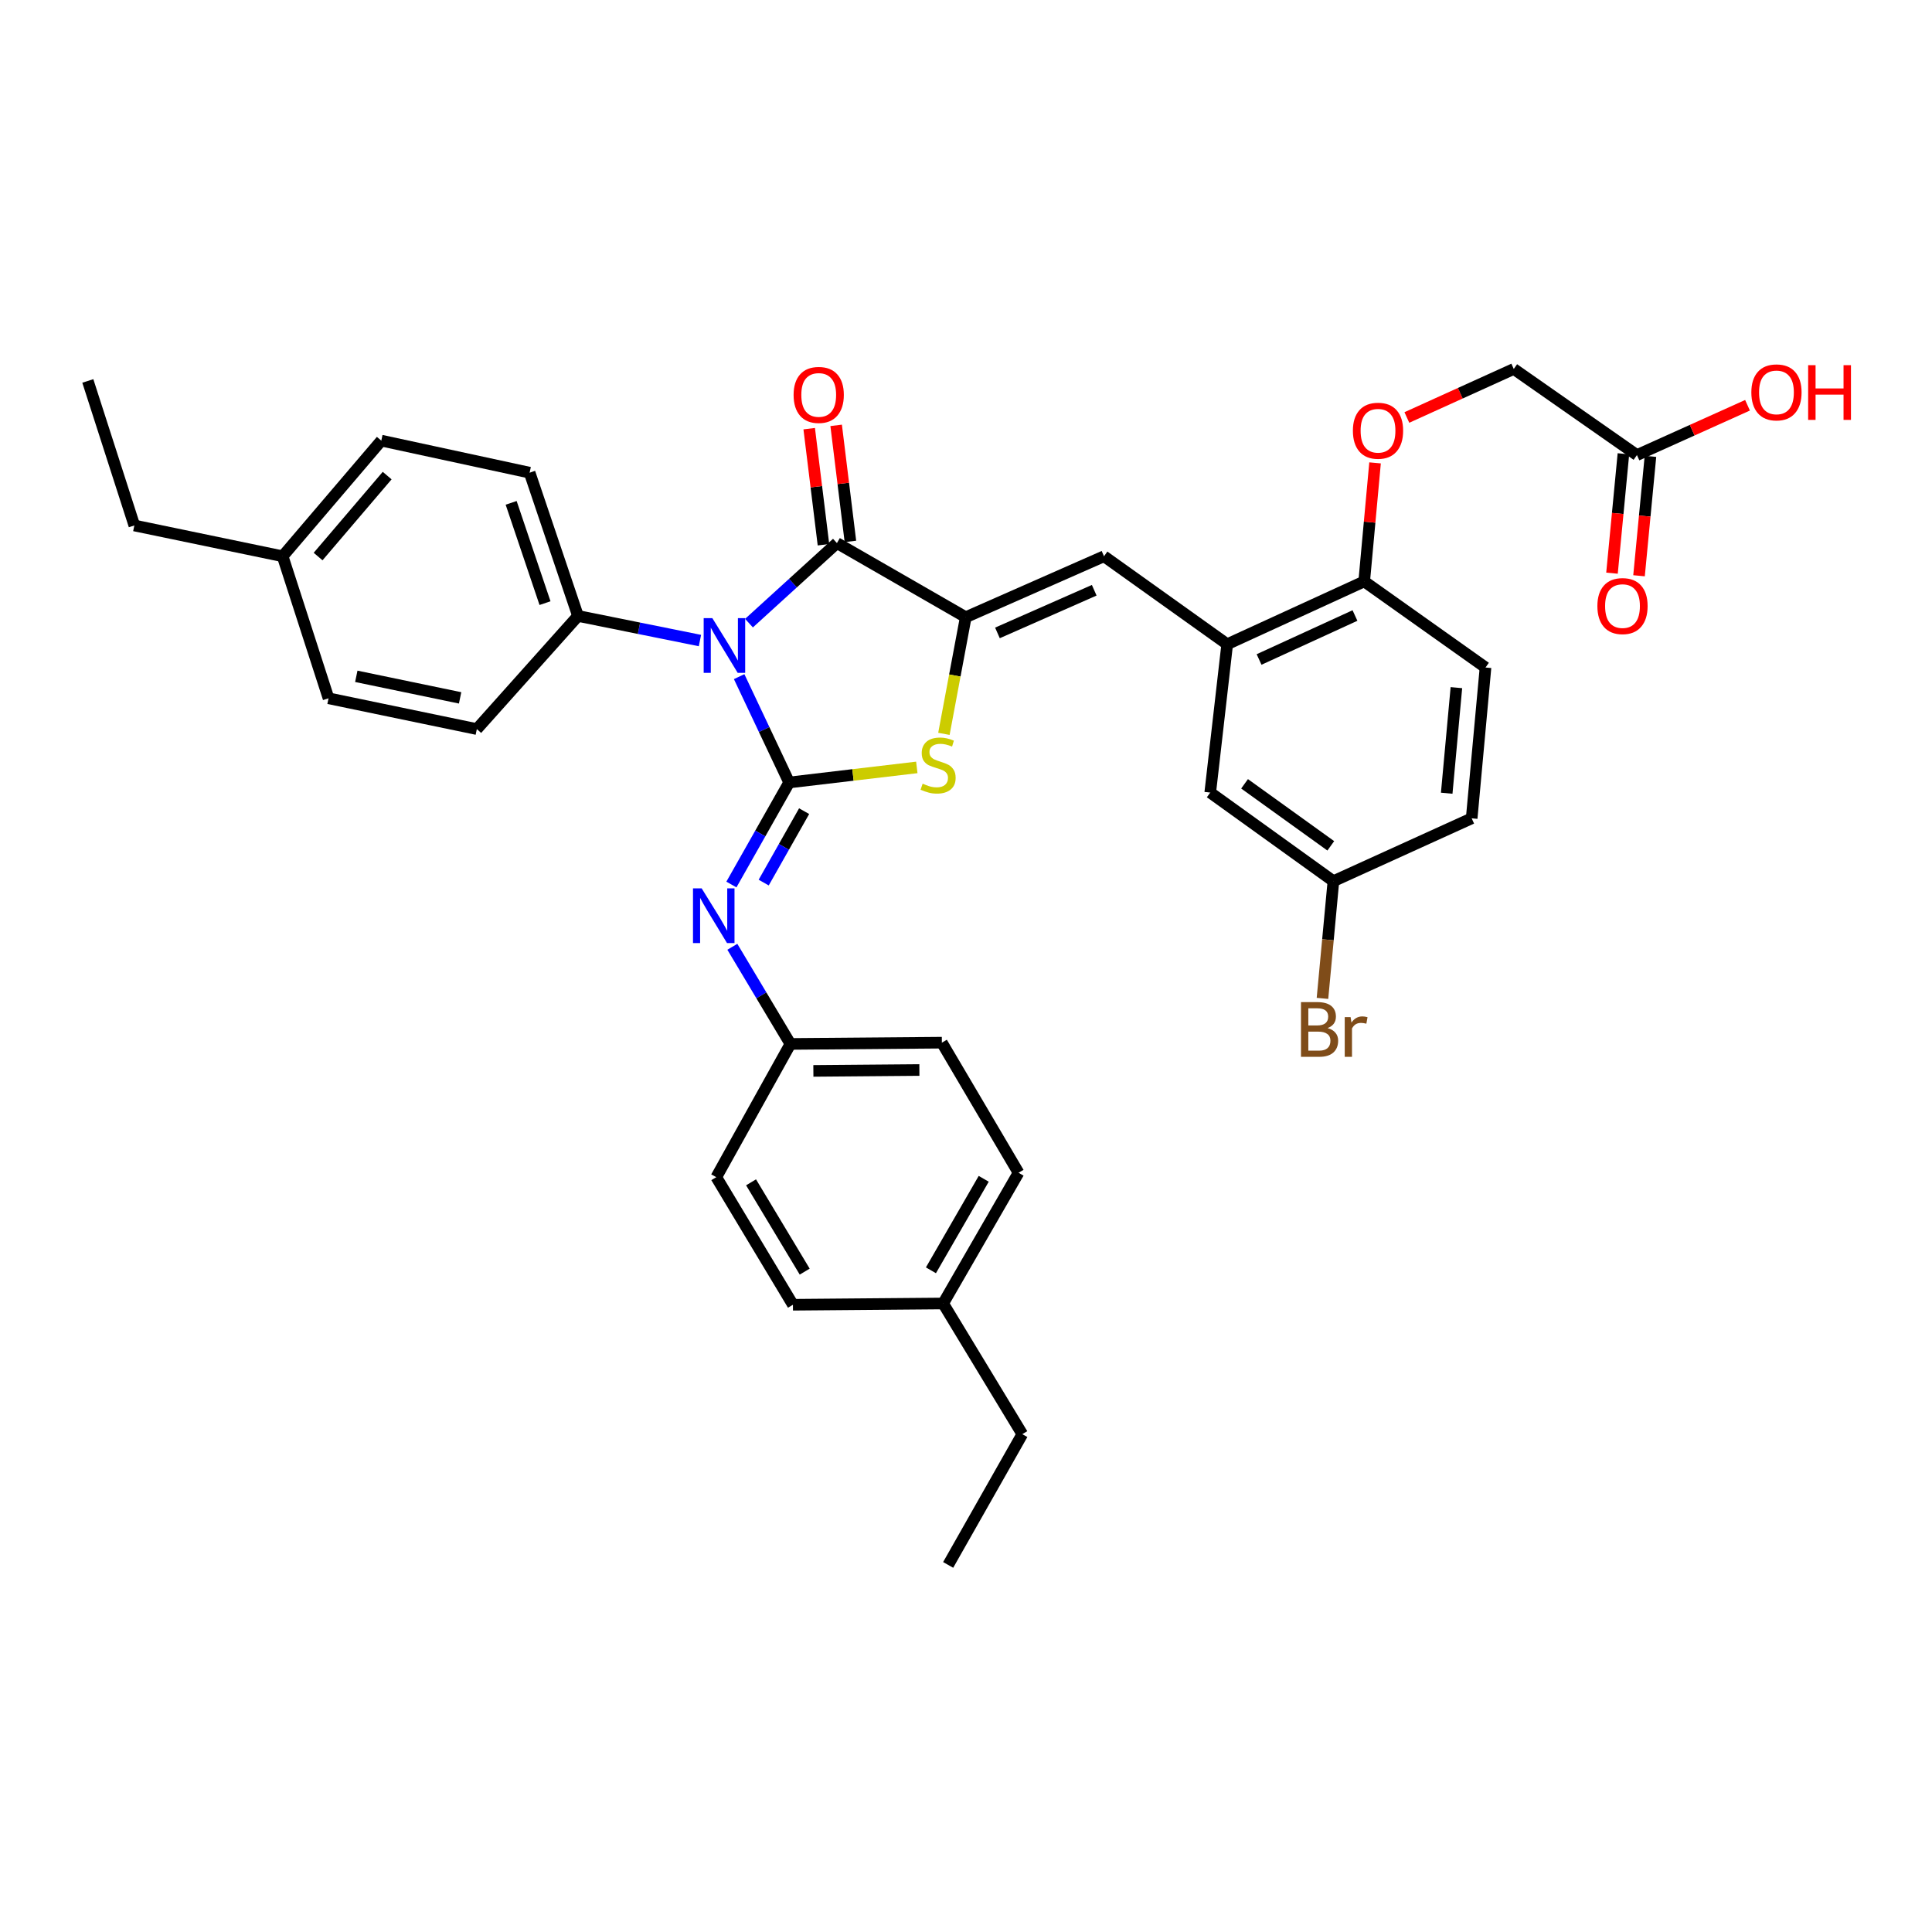<?xml version='1.0' encoding='iso-8859-1'?>
<svg version='1.1' baseProfile='full'
              xmlns='http://www.w3.org/2000/svg'
                      xmlns:rdkit='http://www.rdkit.org/xml'
                      xmlns:xlink='http://www.w3.org/1999/xlink'
                  xml:space='preserve'
width='1000px' height='1000px' viewBox='0 0 1000 1000'>
<!-- END OF HEADER -->
<rect style='opacity:1.0;fill:#FFFFFF;stroke:none' width='1000' height='1000' x='0' y='0'> </rect>
<path class='bond-0' d='M 382.581,350.227 L 395.525,377.619' style='fill:none;fill-rule:evenodd;stroke:#0000FF;stroke-width:6px;stroke-linecap:butt;stroke-linejoin:miter;stroke-opacity:1' />
<path class='bond-0' d='M 395.525,377.619 L 408.469,405.011' style='fill:none;fill-rule:evenodd;stroke:#000000;stroke-width:6px;stroke-linecap:butt;stroke-linejoin:miter;stroke-opacity:1' />
<path class='bond-2' d='M 387.673,322.537 L 410.435,301.817' style='fill:none;fill-rule:evenodd;stroke:#0000FF;stroke-width:6px;stroke-linecap:butt;stroke-linejoin:miter;stroke-opacity:1' />
<path class='bond-2' d='M 410.435,301.817 L 433.197,281.097' style='fill:none;fill-rule:evenodd;stroke:#000000;stroke-width:6px;stroke-linecap:butt;stroke-linejoin:miter;stroke-opacity:1' />
<path class='bond-7' d='M 362.291,331.548 L 330.731,325.179' style='fill:none;fill-rule:evenodd;stroke:#0000FF;stroke-width:6px;stroke-linecap:butt;stroke-linejoin:miter;stroke-opacity:1' />
<path class='bond-7' d='M 330.731,325.179 L 299.171,318.81' style='fill:none;fill-rule:evenodd;stroke:#000000;stroke-width:6px;stroke-linecap:butt;stroke-linejoin:miter;stroke-opacity:1' />
<path class='bond-3' d='M 408.469,405.011 L 441.503,401.11' style='fill:none;fill-rule:evenodd;stroke:#000000;stroke-width:6px;stroke-linecap:butt;stroke-linejoin:miter;stroke-opacity:1' />
<path class='bond-3' d='M 441.503,401.11 L 474.537,397.209' style='fill:none;fill-rule:evenodd;stroke:#CCCC00;stroke-width:6px;stroke-linecap:butt;stroke-linejoin:miter;stroke-opacity:1' />
<path class='bond-5' d='M 408.469,405.011 L 393.521,431.418' style='fill:none;fill-rule:evenodd;stroke:#000000;stroke-width:6px;stroke-linecap:butt;stroke-linejoin:miter;stroke-opacity:1' />
<path class='bond-5' d='M 393.521,431.418 L 378.573,457.824' style='fill:none;fill-rule:evenodd;stroke:#0000FF;stroke-width:6px;stroke-linecap:butt;stroke-linejoin:miter;stroke-opacity:1' />
<path class='bond-5' d='M 416.215,419.857 L 405.752,438.341' style='fill:none;fill-rule:evenodd;stroke:#000000;stroke-width:6px;stroke-linecap:butt;stroke-linejoin:miter;stroke-opacity:1' />
<path class='bond-5' d='M 405.752,438.341 L 395.288,456.825' style='fill:none;fill-rule:evenodd;stroke:#0000FF;stroke-width:6px;stroke-linecap:butt;stroke-linejoin:miter;stroke-opacity:1' />
<path class='bond-1' d='M 499.87,319.466 L 433.197,281.097' style='fill:none;fill-rule:evenodd;stroke:#000000;stroke-width:6px;stroke-linecap:butt;stroke-linejoin:miter;stroke-opacity:1' />
<path class='bond-4' d='M 499.87,319.466 L 571.431,287.921' style='fill:none;fill-rule:evenodd;stroke:#000000;stroke-width:6px;stroke-linecap:butt;stroke-linejoin:miter;stroke-opacity:1' />
<path class='bond-4' d='M 516.273,327.595 L 566.366,305.513' style='fill:none;fill-rule:evenodd;stroke:#000000;stroke-width:6px;stroke-linecap:butt;stroke-linejoin:miter;stroke-opacity:1' />
<path class='bond-35' d='M 499.87,319.466 L 494.218,349.654' style='fill:none;fill-rule:evenodd;stroke:#000000;stroke-width:6px;stroke-linecap:butt;stroke-linejoin:miter;stroke-opacity:1' />
<path class='bond-35' d='M 494.218,349.654 L 488.566,379.843' style='fill:none;fill-rule:evenodd;stroke:#CCCC00;stroke-width:6px;stroke-linecap:butt;stroke-linejoin:miter;stroke-opacity:1' />
<path class='bond-9' d='M 440.172,280.24 L 436.481,250.202' style='fill:none;fill-rule:evenodd;stroke:#000000;stroke-width:6px;stroke-linecap:butt;stroke-linejoin:miter;stroke-opacity:1' />
<path class='bond-9' d='M 436.481,250.202 L 432.791,220.164' style='fill:none;fill-rule:evenodd;stroke:#FF0000;stroke-width:6px;stroke-linecap:butt;stroke-linejoin:miter;stroke-opacity:1' />
<path class='bond-9' d='M 426.222,281.954 L 422.531,251.916' style='fill:none;fill-rule:evenodd;stroke:#000000;stroke-width:6px;stroke-linecap:butt;stroke-linejoin:miter;stroke-opacity:1' />
<path class='bond-9' d='M 422.531,251.916 L 418.841,221.878' style='fill:none;fill-rule:evenodd;stroke:#FF0000;stroke-width:6px;stroke-linecap:butt;stroke-linejoin:miter;stroke-opacity:1' />
<path class='bond-6' d='M 571.431,287.921 L 635.2,333.45' style='fill:none;fill-rule:evenodd;stroke:#000000;stroke-width:6px;stroke-linecap:butt;stroke-linejoin:miter;stroke-opacity:1' />
<path class='bond-14' d='M 379.059,490.058 L 394.092,515.2' style='fill:none;fill-rule:evenodd;stroke:#0000FF;stroke-width:6px;stroke-linecap:butt;stroke-linejoin:miter;stroke-opacity:1' />
<path class='bond-14' d='M 394.092,515.2 L 409.124,540.341' style='fill:none;fill-rule:evenodd;stroke:#000000;stroke-width:6px;stroke-linecap:butt;stroke-linejoin:miter;stroke-opacity:1' />
<path class='bond-8' d='M 635.2,333.45 L 706.105,300.937' style='fill:none;fill-rule:evenodd;stroke:#000000;stroke-width:6px;stroke-linecap:butt;stroke-linejoin:miter;stroke-opacity:1' />
<path class='bond-8' d='M 651.694,341.349 L 701.328,318.59' style='fill:none;fill-rule:evenodd;stroke:#000000;stroke-width:6px;stroke-linecap:butt;stroke-linejoin:miter;stroke-opacity:1' />
<path class='bond-11' d='M 635.2,333.45 L 626.416,410.235' style='fill:none;fill-rule:evenodd;stroke:#000000;stroke-width:6px;stroke-linecap:butt;stroke-linejoin:miter;stroke-opacity:1' />
<path class='bond-15' d='M 299.171,318.81 L 274.13,244.656' style='fill:none;fill-rule:evenodd;stroke:#000000;stroke-width:6px;stroke-linecap:butt;stroke-linejoin:miter;stroke-opacity:1' />
<path class='bond-15' d='M 282.099,312.183 L 264.57,260.276' style='fill:none;fill-rule:evenodd;stroke:#000000;stroke-width:6px;stroke-linecap:butt;stroke-linejoin:miter;stroke-opacity:1' />
<path class='bond-16' d='M 299.171,318.81 L 246.81,377.371' style='fill:none;fill-rule:evenodd;stroke:#000000;stroke-width:6px;stroke-linecap:butt;stroke-linejoin:miter;stroke-opacity:1' />
<path class='bond-12' d='M 706.105,300.937 L 708.916,270.261' style='fill:none;fill-rule:evenodd;stroke:#000000;stroke-width:6px;stroke-linecap:butt;stroke-linejoin:miter;stroke-opacity:1' />
<path class='bond-12' d='M 708.916,270.261 L 711.726,239.584' style='fill:none;fill-rule:evenodd;stroke:#FF0000;stroke-width:6px;stroke-linecap:butt;stroke-linejoin:miter;stroke-opacity:1' />
<path class='bond-17' d='M 706.105,300.937 L 768.898,345.498' style='fill:none;fill-rule:evenodd;stroke:#000000;stroke-width:6px;stroke-linecap:butt;stroke-linejoin:miter;stroke-opacity:1' />
<path class='bond-10' d='M 847.276,235.544 L 783.523,190.976' style='fill:none;fill-rule:evenodd;stroke:#000000;stroke-width:6px;stroke-linecap:butt;stroke-linejoin:miter;stroke-opacity:1' />
<path class='bond-13' d='M 840.28,234.875 L 837.323,265.775' style='fill:none;fill-rule:evenodd;stroke:#000000;stroke-width:6px;stroke-linecap:butt;stroke-linejoin:miter;stroke-opacity:1' />
<path class='bond-13' d='M 837.323,265.775 L 834.366,296.675' style='fill:none;fill-rule:evenodd;stroke:#FF0000;stroke-width:6px;stroke-linecap:butt;stroke-linejoin:miter;stroke-opacity:1' />
<path class='bond-13' d='M 854.271,236.214 L 851.314,267.114' style='fill:none;fill-rule:evenodd;stroke:#000000;stroke-width:6px;stroke-linecap:butt;stroke-linejoin:miter;stroke-opacity:1' />
<path class='bond-13' d='M 851.314,267.114 L 848.357,298.014' style='fill:none;fill-rule:evenodd;stroke:#FF0000;stroke-width:6px;stroke-linecap:butt;stroke-linejoin:miter;stroke-opacity:1' />
<path class='bond-20' d='M 847.276,235.544 L 875.894,222.654' style='fill:none;fill-rule:evenodd;stroke:#000000;stroke-width:6px;stroke-linecap:butt;stroke-linejoin:miter;stroke-opacity:1' />
<path class='bond-20' d='M 875.894,222.654 L 904.513,209.763' style='fill:none;fill-rule:evenodd;stroke:#FF0000;stroke-width:6px;stroke-linecap:butt;stroke-linejoin:miter;stroke-opacity:1' />
<path class='bond-19' d='M 626.416,410.235 L 690.169,456.092' style='fill:none;fill-rule:evenodd;stroke:#000000;stroke-width:6px;stroke-linecap:butt;stroke-linejoin:miter;stroke-opacity:1' />
<path class='bond-19' d='M 644.186,405.704 L 688.813,437.804' style='fill:none;fill-rule:evenodd;stroke:#000000;stroke-width:6px;stroke-linecap:butt;stroke-linejoin:miter;stroke-opacity:1' />
<path class='bond-18' d='M 728.187,216.089 L 755.855,203.532' style='fill:none;fill-rule:evenodd;stroke:#FF0000;stroke-width:6px;stroke-linecap:butt;stroke-linejoin:miter;stroke-opacity:1' />
<path class='bond-18' d='M 755.855,203.532 L 783.523,190.976' style='fill:none;fill-rule:evenodd;stroke:#000000;stroke-width:6px;stroke-linecap:butt;stroke-linejoin:miter;stroke-opacity:1' />
<path class='bond-27' d='M 409.124,540.341 L 487.51,539.685' style='fill:none;fill-rule:evenodd;stroke:#000000;stroke-width:6px;stroke-linecap:butt;stroke-linejoin:miter;stroke-opacity:1' />
<path class='bond-27' d='M 421,554.297 L 475.87,553.838' style='fill:none;fill-rule:evenodd;stroke:#000000;stroke-width:6px;stroke-linecap:butt;stroke-linejoin:miter;stroke-opacity:1' />
<path class='bond-28' d='M 409.124,540.341 L 370.748,609.302' style='fill:none;fill-rule:evenodd;stroke:#000000;stroke-width:6px;stroke-linecap:butt;stroke-linejoin:miter;stroke-opacity:1' />
<path class='bond-22' d='M 274.13,244.656 L 197.361,228.064' style='fill:none;fill-rule:evenodd;stroke:#000000;stroke-width:6px;stroke-linecap:butt;stroke-linejoin:miter;stroke-opacity:1' />
<path class='bond-23' d='M 246.81,377.371 L 170.048,361.434' style='fill:none;fill-rule:evenodd;stroke:#000000;stroke-width:6px;stroke-linecap:butt;stroke-linejoin:miter;stroke-opacity:1' />
<path class='bond-23' d='M 238.152,361.219 L 184.419,350.064' style='fill:none;fill-rule:evenodd;stroke:#000000;stroke-width:6px;stroke-linecap:butt;stroke-linejoin:miter;stroke-opacity:1' />
<path class='bond-38' d='M 768.898,345.498 L 761.738,423.563' style='fill:none;fill-rule:evenodd;stroke:#000000;stroke-width:6px;stroke-linecap:butt;stroke-linejoin:miter;stroke-opacity:1' />
<path class='bond-38' d='M 753.828,355.924 L 748.816,410.57' style='fill:none;fill-rule:evenodd;stroke:#000000;stroke-width:6px;stroke-linecap:butt;stroke-linejoin:miter;stroke-opacity:1' />
<path class='bond-21' d='M 690.169,456.092 L 761.738,423.563' style='fill:none;fill-rule:evenodd;stroke:#000000;stroke-width:6px;stroke-linecap:butt;stroke-linejoin:miter;stroke-opacity:1' />
<path class='bond-24' d='M 690.169,456.092 L 687.339,486.429' style='fill:none;fill-rule:evenodd;stroke:#000000;stroke-width:6px;stroke-linecap:butt;stroke-linejoin:miter;stroke-opacity:1' />
<path class='bond-24' d='M 687.339,486.429 L 684.51,516.766' style='fill:none;fill-rule:evenodd;stroke:#7F4C19;stroke-width:6px;stroke-linecap:butt;stroke-linejoin:miter;stroke-opacity:1' />
<path class='bond-36' d='M 197.361,228.064 L 146.296,287.921' style='fill:none;fill-rule:evenodd;stroke:#000000;stroke-width:6px;stroke-linecap:butt;stroke-linejoin:miter;stroke-opacity:1' />
<path class='bond-36' d='M 200.394,246.165 L 164.648,288.064' style='fill:none;fill-rule:evenodd;stroke:#000000;stroke-width:6px;stroke-linecap:butt;stroke-linejoin:miter;stroke-opacity:1' />
<path class='bond-25' d='M 170.048,361.434 L 146.296,287.921' style='fill:none;fill-rule:evenodd;stroke:#000000;stroke-width:6px;stroke-linecap:butt;stroke-linejoin:miter;stroke-opacity:1' />
<path class='bond-32' d='M 146.296,287.921 L 69.535,271.985' style='fill:none;fill-rule:evenodd;stroke:#000000;stroke-width:6px;stroke-linecap:butt;stroke-linejoin:miter;stroke-opacity:1' />
<path class='bond-26' d='M 488.166,674.68 L 527.198,607.022' style='fill:none;fill-rule:evenodd;stroke:#000000;stroke-width:6px;stroke-linecap:butt;stroke-linejoin:miter;stroke-opacity:1' />
<path class='bond-26' d='M 481.847,657.508 L 509.17,610.148' style='fill:none;fill-rule:evenodd;stroke:#000000;stroke-width:6px;stroke-linecap:butt;stroke-linejoin:miter;stroke-opacity:1' />
<path class='bond-31' d='M 488.166,674.68 L 529.15,742.321' style='fill:none;fill-rule:evenodd;stroke:#000000;stroke-width:6px;stroke-linecap:butt;stroke-linejoin:miter;stroke-opacity:1' />
<path class='bond-37' d='M 488.166,674.68 L 410.421,675.335' style='fill:none;fill-rule:evenodd;stroke:#000000;stroke-width:6px;stroke-linecap:butt;stroke-linejoin:miter;stroke-opacity:1' />
<path class='bond-30' d='M 487.51,539.685 L 527.198,607.022' style='fill:none;fill-rule:evenodd;stroke:#000000;stroke-width:6px;stroke-linecap:butt;stroke-linejoin:miter;stroke-opacity:1' />
<path class='bond-29' d='M 370.748,609.302 L 410.421,675.335' style='fill:none;fill-rule:evenodd;stroke:#000000;stroke-width:6px;stroke-linecap:butt;stroke-linejoin:miter;stroke-opacity:1' />
<path class='bond-29' d='M 388.746,611.969 L 416.517,658.192' style='fill:none;fill-rule:evenodd;stroke:#000000;stroke-width:6px;stroke-linecap:butt;stroke-linejoin:miter;stroke-opacity:1' />
<path class='bond-33' d='M 529.15,742.321 L 490.766,810.002' style='fill:none;fill-rule:evenodd;stroke:#000000;stroke-width:6px;stroke-linecap:butt;stroke-linejoin:miter;stroke-opacity:1' />
<path class='bond-34' d='M 69.535,271.985 L 45.455,197.175' style='fill:none;fill-rule:evenodd;stroke:#000000;stroke-width:6px;stroke-linecap:butt;stroke-linejoin:miter;stroke-opacity:1' />
<path  class='atom-0' d='M 368.704 319.946
L 377.984 334.946
Q 378.904 336.426, 380.384 339.106
Q 381.864 341.786, 381.944 341.946
L 381.944 319.946
L 385.704 319.946
L 385.704 348.266
L 381.824 348.266
L 371.864 331.866
Q 370.704 329.946, 369.464 327.746
Q 368.264 325.546, 367.904 324.866
L 367.904 348.266
L 364.224 348.266
L 364.224 319.946
L 368.704 319.946
' fill='#0000FF'/>
<path  class='atom-4' d='M 477.558 405.627
Q 477.878 405.747, 479.198 406.307
Q 480.518 406.867, 481.958 407.227
Q 483.438 407.547, 484.878 407.547
Q 487.558 407.547, 489.118 406.267
Q 490.678 404.947, 490.678 402.667
Q 490.678 401.107, 489.878 400.147
Q 489.118 399.187, 487.918 398.667
Q 486.718 398.147, 484.718 397.547
Q 482.198 396.787, 480.678 396.067
Q 479.198 395.347, 478.118 393.827
Q 477.078 392.307, 477.078 389.747
Q 477.078 386.187, 479.478 383.987
Q 481.918 381.787, 486.718 381.787
Q 489.998 381.787, 493.718 383.347
L 492.798 386.427
Q 489.398 385.027, 486.838 385.027
Q 484.078 385.027, 482.558 386.187
Q 481.038 387.307, 481.078 389.267
Q 481.078 390.787, 481.838 391.707
Q 482.638 392.627, 483.758 393.147
Q 484.918 393.667, 486.838 394.267
Q 489.398 395.067, 490.918 395.867
Q 492.438 396.667, 493.518 398.307
Q 494.638 399.907, 494.638 402.667
Q 494.638 406.587, 491.998 408.707
Q 489.398 410.787, 485.038 410.787
Q 482.518 410.787, 480.598 410.227
Q 478.718 409.707, 476.478 408.787
L 477.558 405.627
' fill='#CCCC00'/>
<path  class='atom-6' d='M 363.176 459.805
L 372.456 474.805
Q 373.376 476.285, 374.856 478.965
Q 376.336 481.645, 376.416 481.805
L 376.416 459.805
L 380.176 459.805
L 380.176 488.125
L 376.296 488.125
L 366.336 471.725
Q 365.176 469.805, 363.936 467.605
Q 362.736 465.405, 362.376 464.725
L 362.376 488.125
L 358.696 488.125
L 358.696 459.805
L 363.176 459.805
' fill='#0000FF'/>
<path  class='atom-10' d='M 410.765 204.408
Q 410.765 197.608, 414.125 193.808
Q 417.485 190.008, 423.765 190.008
Q 430.045 190.008, 433.405 193.808
Q 436.765 197.608, 436.765 204.408
Q 436.765 211.288, 433.365 215.208
Q 429.965 219.088, 423.765 219.088
Q 417.525 219.088, 414.125 215.208
Q 410.765 211.328, 410.765 204.408
M 423.765 215.888
Q 428.085 215.888, 430.405 213.008
Q 432.765 210.088, 432.765 204.408
Q 432.765 198.848, 430.405 196.048
Q 428.085 193.208, 423.765 193.208
Q 419.445 193.208, 417.085 196.008
Q 414.765 198.808, 414.765 204.408
Q 414.765 210.128, 417.085 213.008
Q 419.445 215.888, 423.765 215.888
' fill='#FF0000'/>
<path  class='atom-13' d='M 700.258 222.944
Q 700.258 216.144, 703.618 212.344
Q 706.978 208.544, 713.258 208.544
Q 719.538 208.544, 722.898 212.344
Q 726.258 216.144, 726.258 222.944
Q 726.258 229.824, 722.858 233.744
Q 719.458 237.624, 713.258 237.624
Q 707.018 237.624, 703.618 233.744
Q 700.258 229.864, 700.258 222.944
M 713.258 234.424
Q 717.578 234.424, 719.898 231.544
Q 722.258 228.624, 722.258 222.944
Q 722.258 217.384, 719.898 214.584
Q 717.578 211.744, 713.258 211.744
Q 708.938 211.744, 706.578 214.544
Q 704.258 217.344, 704.258 222.944
Q 704.258 228.664, 706.578 231.544
Q 708.938 234.424, 713.258 234.424
' fill='#FF0000'/>
<path  class='atom-14' d='M 826.803 313.705
Q 826.803 306.905, 830.163 303.105
Q 833.523 299.305, 839.803 299.305
Q 846.083 299.305, 849.443 303.105
Q 852.803 306.905, 852.803 313.705
Q 852.803 320.585, 849.403 324.505
Q 846.003 328.385, 839.803 328.385
Q 833.563 328.385, 830.163 324.505
Q 826.803 320.625, 826.803 313.705
M 839.803 325.185
Q 844.123 325.185, 846.443 322.305
Q 848.803 319.385, 848.803 313.705
Q 848.803 308.145, 846.443 305.345
Q 844.123 302.505, 839.803 302.505
Q 835.483 302.505, 833.123 305.305
Q 830.803 308.105, 830.803 313.705
Q 830.803 319.425, 833.123 322.305
Q 835.483 325.185, 839.803 325.185
' fill='#FF0000'/>
<path  class='atom-21' d='M 906.493 203.096
Q 906.493 196.296, 909.853 192.496
Q 913.213 188.696, 919.493 188.696
Q 925.773 188.696, 929.133 192.496
Q 932.493 196.296, 932.493 203.096
Q 932.493 209.976, 929.093 213.896
Q 925.693 217.776, 919.493 217.776
Q 913.253 217.776, 909.853 213.896
Q 906.493 210.016, 906.493 203.096
M 919.493 214.576
Q 923.813 214.576, 926.133 211.696
Q 928.493 208.776, 928.493 203.096
Q 928.493 197.536, 926.133 194.736
Q 923.813 191.896, 919.493 191.896
Q 915.173 191.896, 912.813 194.696
Q 910.493 197.496, 910.493 203.096
Q 910.493 208.816, 912.813 211.696
Q 915.173 214.576, 919.493 214.576
' fill='#FF0000'/>
<path  class='atom-21' d='M 935.893 189.016
L 939.733 189.016
L 939.733 201.056
L 954.213 201.056
L 954.213 189.016
L 958.053 189.016
L 958.053 217.336
L 954.213 217.336
L 954.213 204.256
L 939.733 204.256
L 939.733 217.336
L 935.893 217.336
L 935.893 189.016
' fill='#FF0000'/>
<path  class='atom-25' d='M 687.149 532.133
Q 689.869 532.893, 691.229 534.573
Q 692.629 536.213, 692.629 538.653
Q 692.629 542.573, 690.109 544.813
Q 687.629 547.013, 682.909 547.013
L 673.389 547.013
L 673.389 518.693
L 681.749 518.693
Q 686.589 518.693, 689.029 520.653
Q 691.469 522.613, 691.469 526.213
Q 691.469 530.493, 687.149 532.133
M 677.189 521.893
L 677.189 530.773
L 681.749 530.773
Q 684.549 530.773, 685.989 529.653
Q 687.469 528.493, 687.469 526.213
Q 687.469 521.893, 681.749 521.893
L 677.189 521.893
M 682.909 543.813
Q 685.669 543.813, 687.149 542.493
Q 688.629 541.173, 688.629 538.653
Q 688.629 536.333, 686.989 535.173
Q 685.389 533.973, 682.309 533.973
L 677.189 533.973
L 677.189 543.813
L 682.909 543.813
' fill='#7F4C19'/>
<path  class='atom-25' d='M 699.069 526.453
L 699.509 529.293
Q 701.669 526.093, 705.189 526.093
Q 706.309 526.093, 707.829 526.493
L 707.229 529.853
Q 705.509 529.453, 704.549 529.453
Q 702.869 529.453, 701.749 530.133
Q 700.669 530.773, 699.789 532.333
L 699.789 547.013
L 696.029 547.013
L 696.029 526.453
L 699.069 526.453
' fill='#7F4C19'/>
</svg>
